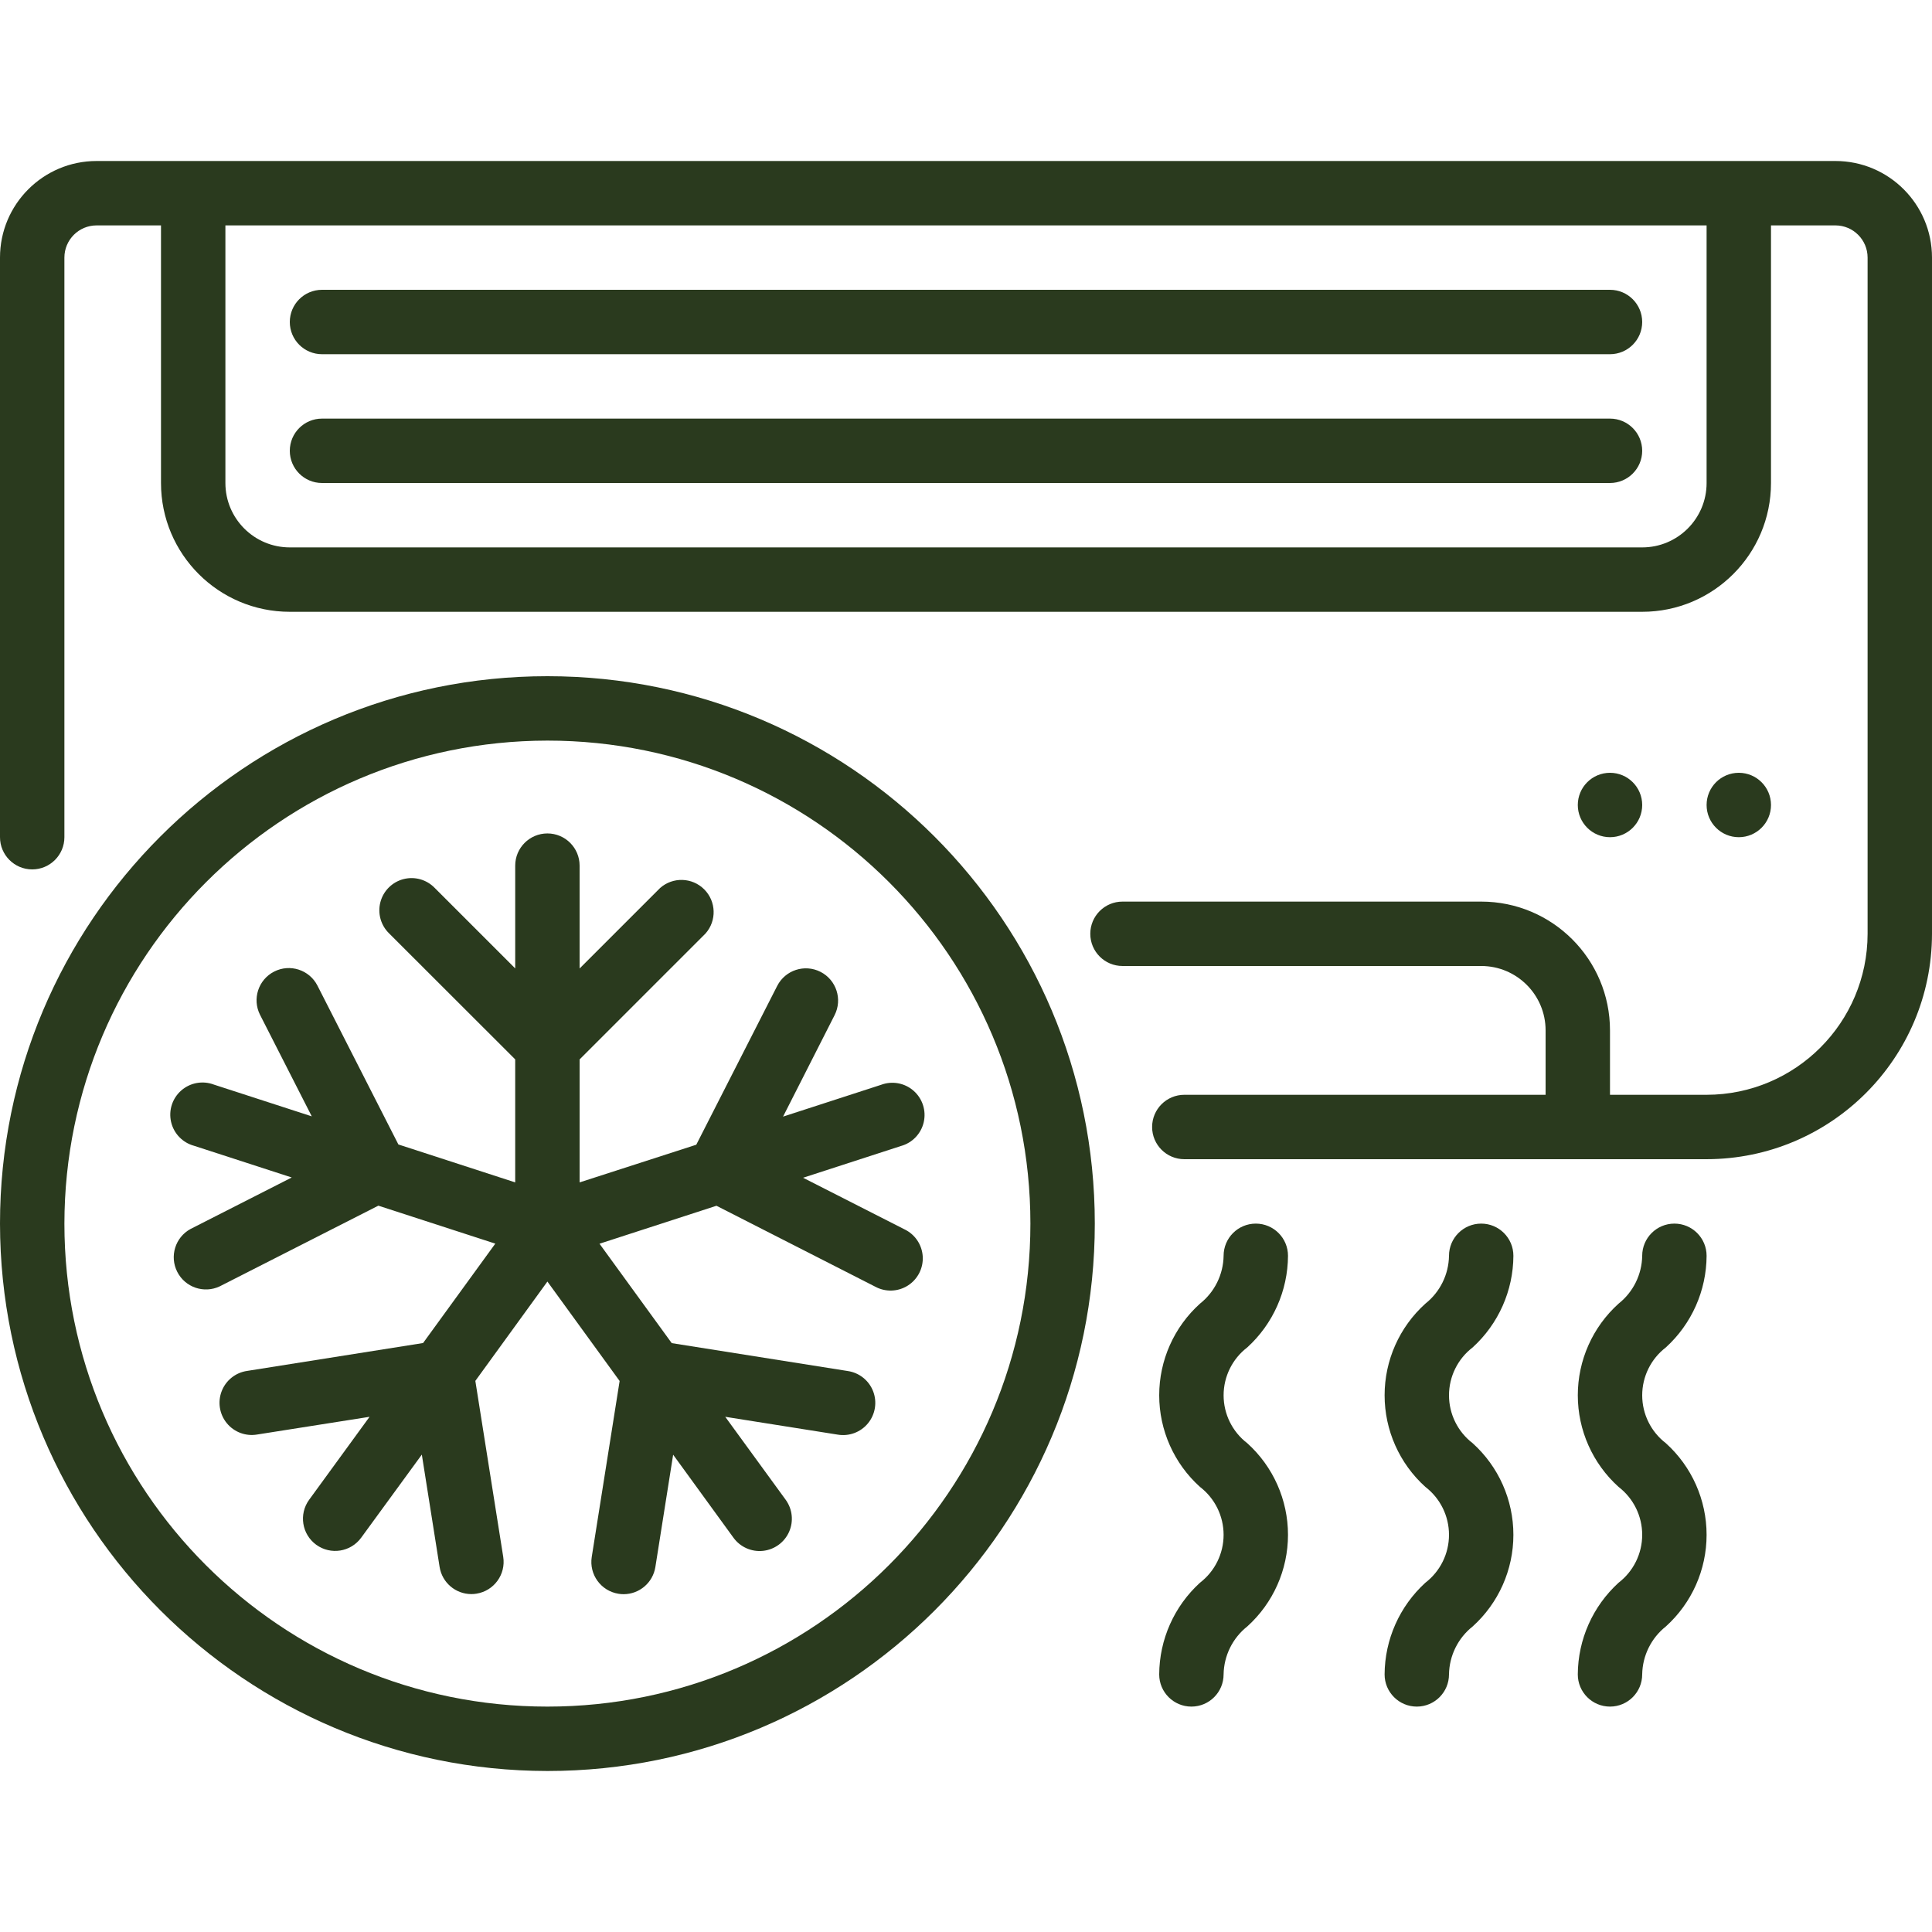 <?xml version="1.0"?>
<svg xmlns="http://www.w3.org/2000/svg" xmlns:xlink="http://www.w3.org/1999/xlink" xmlns:svgjs="http://svgjs.com/svgjs" version="1.1" width="44" height="44" x="0" y="0" viewBox="0 0 512 512" style="enable-background:new 0 0 512 512" xml:space="preserve" class=""><g><g xmlns="http://www.w3.org/2000/svg"><g id="Page-1_40_"><g id="_x30_41---AC-Cold-Air"><path id="Shape_275_" d="m486.4 42.667h-460.8c-14.138 0-25.6 11.462-25.6 25.6v153.6c0 4.713 3.821 8.533 8.533 8.533s8.533-3.821 8.533-8.533v-153.6c0-4.713 3.821-8.533 8.533-8.533h17.067v68.266c0 18.851 15.282 34.133 34.133 34.133h358.4c18.851 0 34.133-15.282 34.133-34.133v-68.267h17.068c4.713 0 8.533 3.821 8.533 8.533v179.2c-.028 23.552-19.114 42.638-42.667 42.667h-25.6v-17.067c0-18.851-15.282-34.133-34.133-34.133h-95.061c-4.713 0-8.533 3.821-8.533 8.533 0 4.713 3.82 8.533 8.533 8.533h95.061c9.426 0 17.067 7.641 17.067 17.067v17.067h-95.744c-4.713 0-8.533 3.82-8.533 8.533s3.821 8.533 8.533 8.533h138.411c32.974-.038 59.696-26.759 59.733-59.733v-179.2c0-14.138-11.461-25.599-25.6-25.599zm-34.133 85.333c0 9.426-7.641 17.067-17.067 17.067h-358.4c-9.426 0-17.067-7.641-17.067-17.067v-68.267h392.533v68.267z" fill="#2a3a1e" data-original="#000000" class=""/><path id="Shape_274_" d="m85.333 128h341.333c4.713 0 8.533-3.82 8.533-8.533s-3.82-8.533-8.533-8.533h-341.333c-4.713 0-8.533 3.82-8.533 8.533s3.821 8.533 8.533 8.533z" fill="#2a3a1e" data-original="#000000" class=""/><path id="Shape_273_" d="m85.333 93.867h341.333c4.713 0 8.533-3.821 8.533-8.533s-3.82-8.533-8.533-8.533h-341.333c-4.713 0-8.533 3.821-8.533 8.533s3.821 8.533 8.533 8.533z" fill="#2a3a1e" data-original="#000000" class=""/><circle id="Oval_10_" cx="426.667" cy="213.333" r="8.533" fill="#2a3a1e" data-original="#000000" class=""/><circle id="Oval_9_" cx="460.8" cy="213.333" r="8.533" fill="#2a3a1e" data-original="#000000" class=""/><path id="Shape_272_" d="m307.2 443.733c0 4.713 3.821 8.533 8.533 8.533 4.713 0 8.533-3.821 8.533-8.533.08-4.962 2.382-9.626 6.272-12.706 6.872-6.202 10.794-15.025 10.794-24.282s-3.922-18.08-10.794-24.282c-3.952-3.024-6.27-7.717-6.27-12.693s2.318-9.669 6.27-12.693c6.835-6.227 10.75-15.031 10.795-24.277 0-4.713-3.82-8.533-8.533-8.533s-8.533 3.82-8.533 8.533c-.079 4.957-2.382 9.616-6.272 12.689-6.871 6.199-10.793 15.019-10.793 24.273s3.922 18.074 10.793 24.273c3.953 3.029 6.271 7.726 6.271 12.706s-2.318 9.677-6.271 12.706c-6.831 6.234-10.744 15.039-10.795 24.286z" fill="#2a3a1e" data-original="#000000" class=""/><path id="Shape_271_" d="m366.933 443.733c0 4.713 3.821 8.533 8.533 8.533 4.713 0 8.533-3.821 8.533-8.533.08-4.962 2.382-9.626 6.272-12.706 6.872-6.202 10.794-15.025 10.794-24.282s-3.922-18.08-10.794-24.282c-3.952-3.024-6.27-7.717-6.27-12.693s2.318-9.669 6.27-12.693c6.835-6.227 10.75-15.031 10.795-24.277 0-4.713-3.82-8.533-8.533-8.533s-8.533 3.82-8.533 8.533c-.079 4.957-2.382 9.616-6.272 12.689-6.871 6.199-10.793 15.019-10.793 24.273s3.922 18.074 10.793 24.273c3.953 3.029 6.271 7.726 6.271 12.706s-2.318 9.677-6.271 12.706c-6.83 6.234-10.744 15.039-10.795 24.286z" fill="#2a3a1e" data-original="#000000" class=""/><path id="Shape_270_" d="m418.133 443.733c0 4.713 3.82 8.533 8.533 8.533s8.533-3.821 8.533-8.533c.08-4.962 2.382-9.626 6.272-12.706 6.872-6.202 10.794-15.025 10.794-24.282s-3.922-18.08-10.794-24.282c-3.952-3.024-6.27-7.717-6.27-12.693s2.318-9.669 6.27-12.693c6.835-6.227 10.75-15.031 10.795-24.277 0-4.713-3.821-8.533-8.533-8.533-4.713 0-8.533 3.82-8.533 8.533-.079 4.957-2.382 9.616-6.272 12.689-6.871 6.199-10.793 15.019-10.793 24.273s3.922 18.074 10.793 24.273c3.953 3.029 6.271 7.726 6.271 12.706s-2.318 9.677-6.271 12.706c-6.83 6.234-10.744 15.039-10.795 24.286z" fill="#2a3a1e" data-original="#000000" class=""/><path id="Shape_269_" d="m145.067 469.333c80.118 0 145.067-64.949 145.067-145.067s-64.949-145.066-145.067-145.066-145.067 64.949-145.067 145.067c.089 80.081 64.986 144.977 145.067 145.066zm0-273.066c70.692 0 128 57.308 128 128s-57.308 128-128 128-128-57.308-128-128c.08-70.66 57.34-127.92 128-128z" fill="#2a3a1e" data-original="#000000" class=""/><path id="Shape_268_" d="m100.267 319.514 30.993 10.061-19.14 26.342-46.635 7.39c-3.045.441-5.618 2.487-6.732 5.355s-.598 6.114 1.351 8.495 5.029 3.529 8.061 3.003l29.773-4.693-16.017 21.99c-2.771 3.813-1.927 9.15 1.886 11.921s9.15 1.927 11.921-1.886l16.06-22.007 4.71 29.764c.654 4.142 4.221 7.195 8.414 7.202.452.001.903-.036 1.348-.111 4.653-.734 7.831-5.1 7.1-9.754l-7.39-46.635 19.098-26.325 19.14 26.351-7.39 46.635c-.731 4.654 2.447 9.019 7.1 9.754.445.075.897.112 1.348.111 4.193-.007 7.76-3.06 8.414-7.202l4.71-29.764 15.991 22.007c1.797 2.471 4.776 3.795 7.815 3.474 3.038-.321 5.675-2.239 6.916-5.03s.899-6.034-.898-8.505l-16.017-21.99 29.773 4.719c3.032.525 6.112-.622 8.061-3.003s2.465-5.627 1.351-8.495-3.687-4.914-6.732-5.355l-46.635-7.39-19.14-26.342 30.993-10.061 42.044 21.427c2.727 1.495 6.051 1.387 8.676-.279 2.625-1.667 4.136-4.63 3.943-7.733-.193-3.104-2.059-5.856-4.87-7.185l-26.837-13.653 25.899-8.405c3.037-.826 5.372-3.257 6.076-6.324s-.337-6.273-2.709-8.341-5.69-2.663-8.632-1.548l-25.941 8.414 13.653-26.88c2.142-4.199.474-9.34-3.725-11.482s-9.34-.474-11.482 3.725l-21.444 42.086-30.916 9.984v-32.597l33.382-33.382c2.983-3.38 2.822-8.496-.366-11.683-3.189-3.186-8.305-3.343-11.683-.358l-21.336 21.331v-27.255c0-4.713-3.821-8.533-8.533-8.533-4.713 0-8.533 3.821-8.533 8.533v27.238l-21.334-21.333c-2.143-2.218-5.315-3.108-8.299-2.327s-5.313 3.111-6.094 6.094c-.781 2.984.109 6.156 2.327 8.299l33.399 33.374v32.597l-30.959-10.052-21.444-42.087c-2.142-4.199-7.282-5.867-11.482-3.725-4.199 2.142-5.867 7.282-3.725 11.482l13.696 26.88-25.941-8.414c-2.943-1.115-6.26-.52-8.632 1.548s-3.413 5.274-2.709 8.341 3.039 5.498 6.076 6.324l25.899 8.405-26.837 13.654c-4.046 2.217-5.596 7.249-3.501 11.359s7.078 5.811 11.249 3.839z" fill="#2a3a1e" data-original="#000000" class=""/></g></g></g></g></svg>
